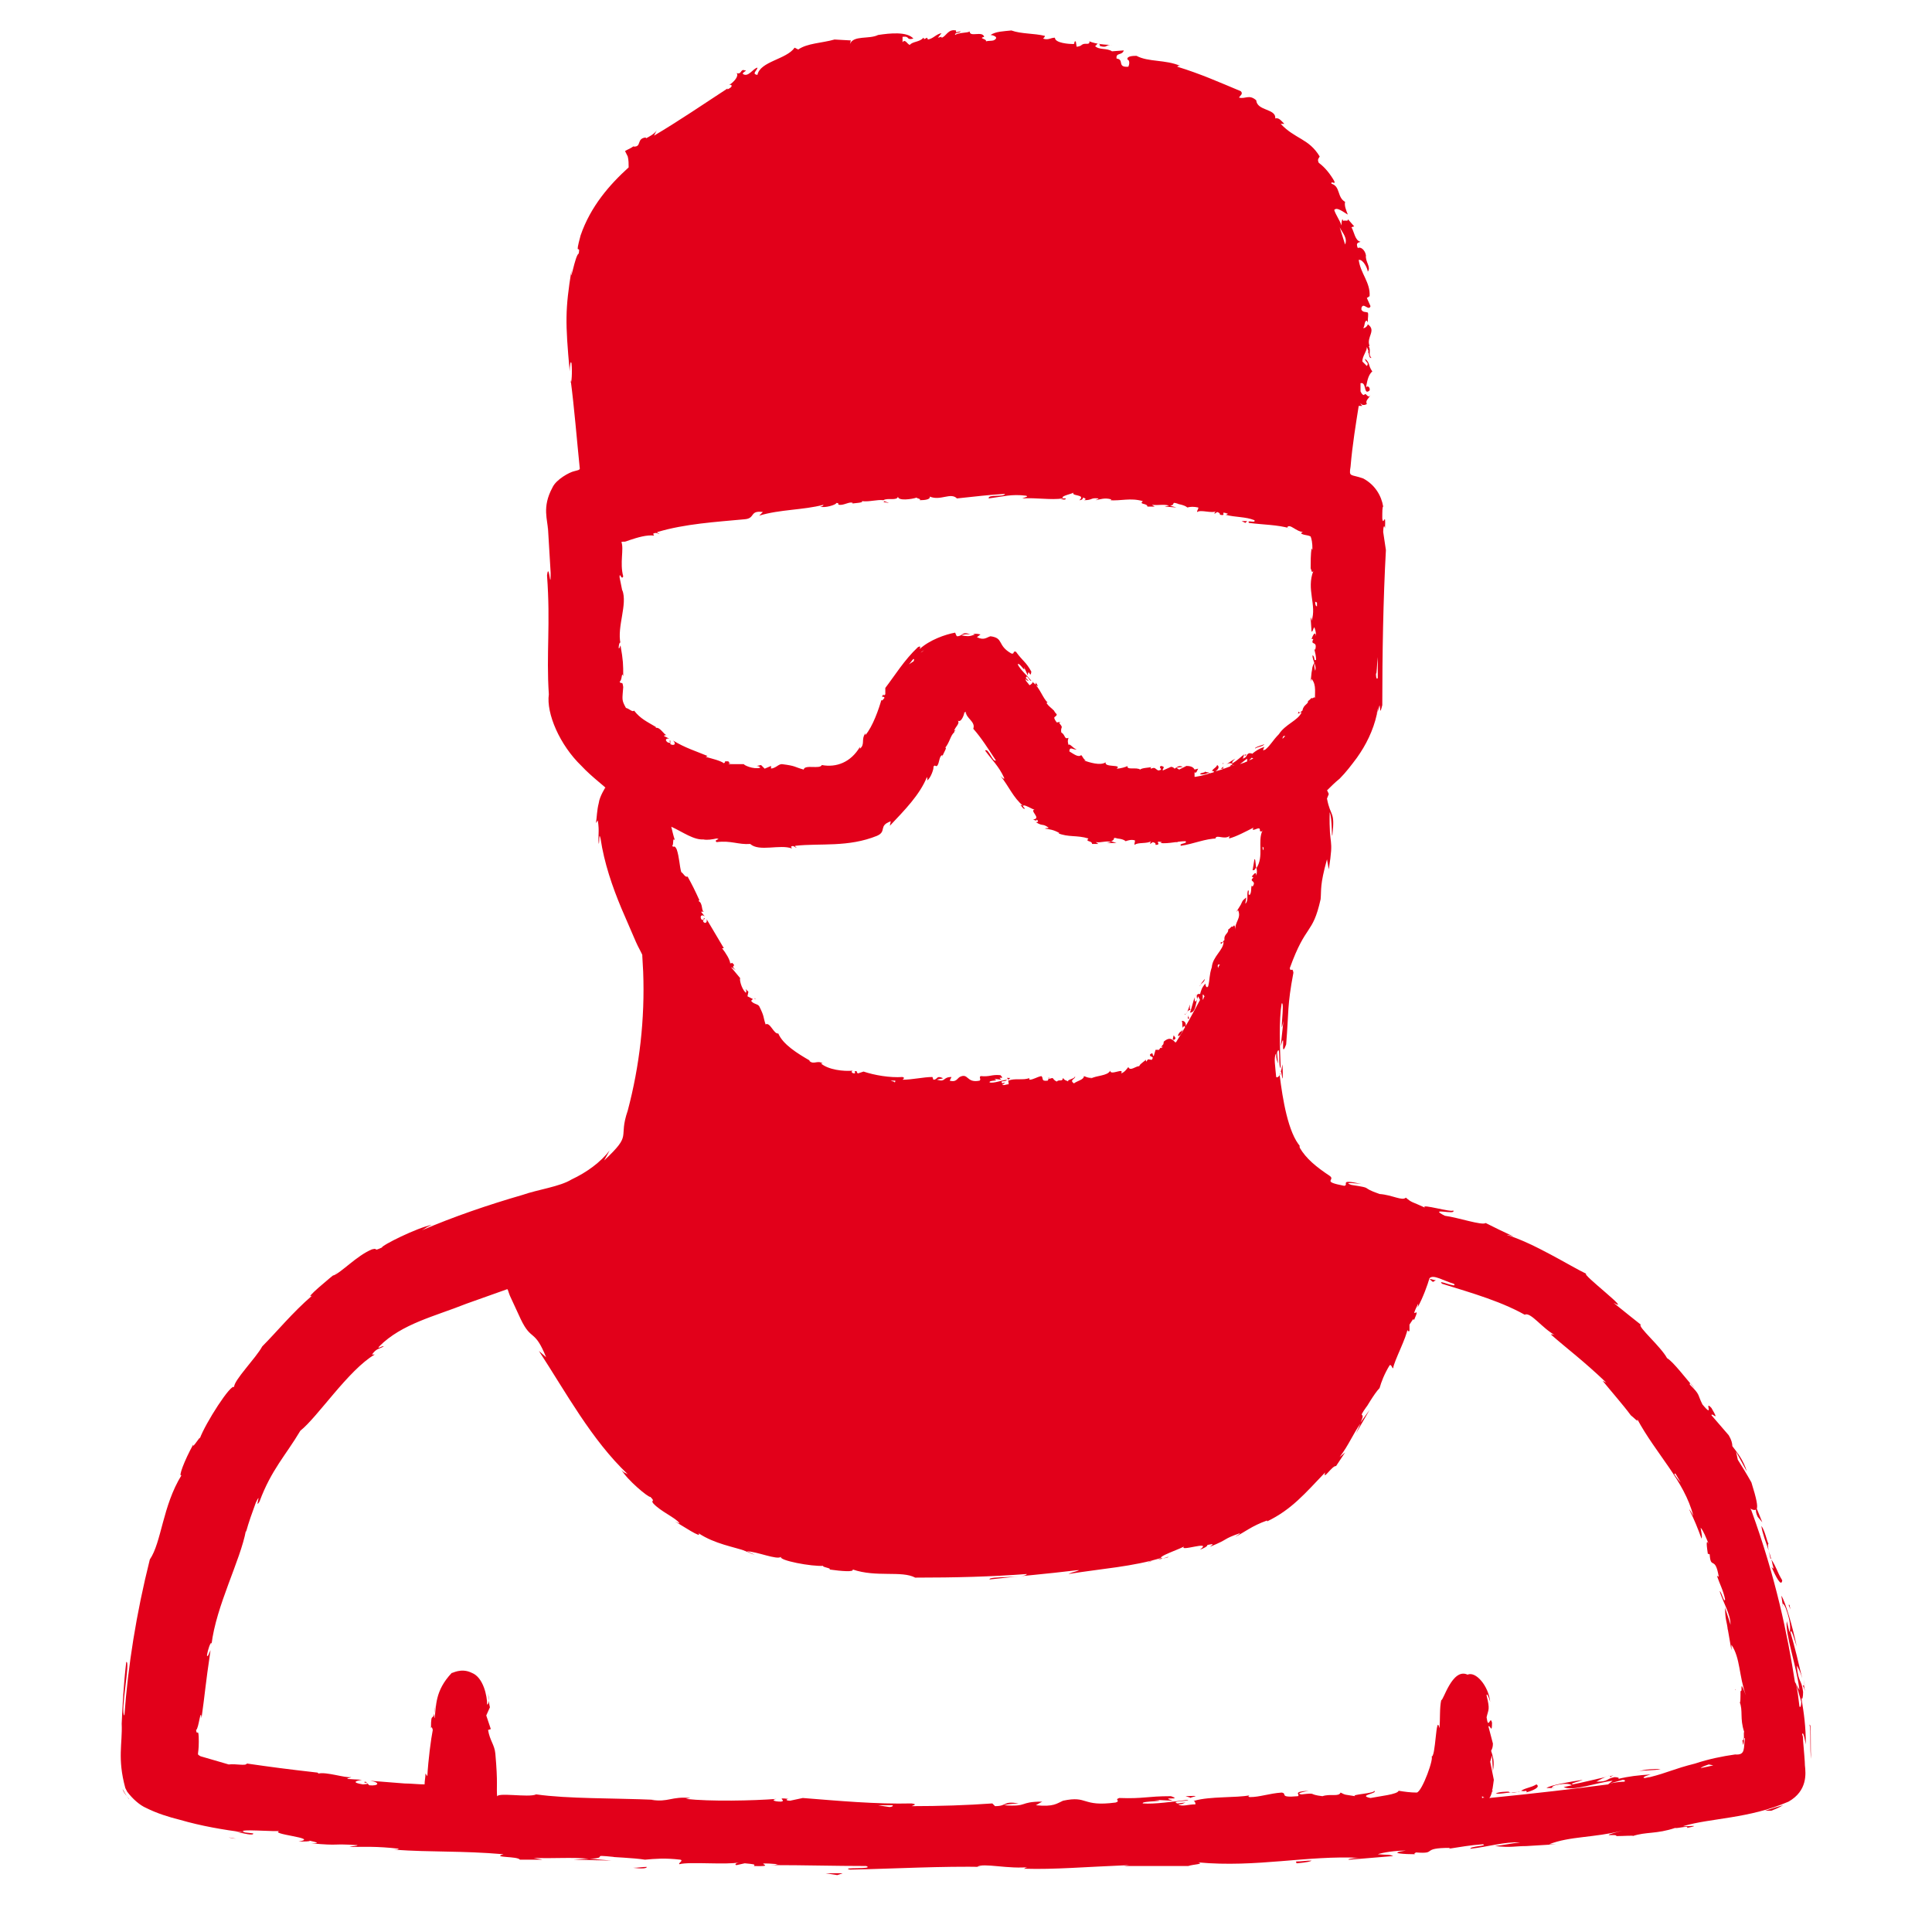 <svg width="64" height="64" viewBox="0 0 64 64" fill="none" xmlns="http://www.w3.org/2000/svg">
<path d="M50.537 59.321C50.627 59.351 50.537 59.381 50.537 59.381C50.777 59.321 51.047 59.201 50.897 59.11C50.687 59.231 50.597 59.201 50.386 59.321C50.416 59.321 50.477 59.351 50.537 59.321Z" fill="#E2001A"/>
<path d="M50.327 59.351C50.356 59.351 50.356 59.351 50.356 59.351C50.236 59.381 50.146 59.351 50.056 59.381C50.116 59.381 50.206 59.381 50.327 59.351Z" fill="#E2001A"/>
<path d="M49.545 59.411C49.696 59.441 49.876 59.381 50.056 59.381C49.996 59.381 49.966 59.351 49.996 59.351C49.906 59.351 49.666 59.351 49.545 59.411Z" fill="#E2001A"/>
<path d="M53.331 58.81C53.27 58.84 53.211 58.84 53.15 58.87L53.331 58.81Z" fill="#E2001A"/>
<path d="M39.271 59.501C39.361 59.531 39.391 59.531 39.451 59.561C39.391 59.531 39.932 59.471 39.271 59.501Z" fill="#E2001A"/>
<path d="M53.451 58.81L53.331 58.84C53.331 58.84 53.331 58.87 53.361 58.87C53.361 58.84 53.391 58.84 53.451 58.81Z" fill="#E2001A"/>
<path d="M25.001 51.51C24.911 51.45 24.791 51.419 24.7 51.359C24.67 51.359 24.64 51.359 24.64 51.359L25.001 51.51Z" fill="#E2001A"/>
<path d="M57.477 55.956C57.477 55.986 57.507 55.986 57.507 55.986L57.477 55.956Z" fill="#E2001A"/>
<path d="M38.189 51.69L38.099 51.72C37.949 51.78 38.069 51.75 38.189 51.69Z" fill="#E2001A"/>
<path d="M54.232 58.69C54.352 58.63 54.833 58.66 55.013 58.6C54.803 58.6 54.502 58.6 54.232 58.69Z" fill="#E2001A"/>
<path d="M47.472 42.467C47.502 42.437 47.532 42.437 47.562 42.407C47.472 42.407 47.382 42.347 47.352 42.377C47.352 42.347 47.412 42.437 47.472 42.467Z" fill="#E2001A"/>
<path d="M40.082 25.613C40.082 25.613 40.052 25.583 40.022 25.613C40.052 25.613 40.052 25.613 40.082 25.613Z" fill="#E2001A"/>
<path d="M39.752 25.643C39.842 25.673 39.962 25.643 40.052 25.583C39.992 25.583 39.932 25.583 39.932 25.553C39.902 25.613 39.782 25.583 39.752 25.643Z" fill="#E2001A"/>
<path d="M41.254 25.012C41.224 25.043 41.224 25.043 41.194 25.073L41.254 25.012Z" fill="#E2001A"/>
<path d="M34.314 22.609C34.314 22.669 34.284 22.699 34.284 22.729C34.314 22.639 34.464 22.849 34.314 22.609Z" fill="#E2001A"/>
<path d="M41.284 24.983L41.224 25.012L41.254 25.043C41.254 25.013 41.284 25.012 41.284 24.983Z" fill="#E2001A"/>
<path d="M29.447 16.661C29.387 16.631 29.357 16.631 29.297 16.601L29.267 16.631L29.447 16.661Z" fill="#E2001A"/>
<path d="M40.563 25.463C40.503 25.493 40.503 25.403 40.563 25.373C40.533 25.403 40.473 25.433 40.443 25.463H40.563Z" fill="#E2001A"/>
<path d="M25.541 25.463V25.493L25.572 25.463H25.541Z" fill="#E2001A"/>
<path d="M35.155 16.601H35.125C35.065 16.601 35.095 16.601 35.155 16.601Z" fill="#E2001A"/>
<path d="M40.503 25.283V25.313L40.533 25.283H40.503Z" fill="#E2001A"/>
<path d="M41.885 24.652C41.825 24.682 41.674 24.712 41.584 24.772V24.802C41.614 24.742 41.825 24.742 41.885 24.652Z" fill="#E2001A"/>
<path d="M41.314 17.262H41.133L41.254 17.322L41.314 17.262Z" fill="#E2001A"/>
<path d="M38.85 34.416C38.85 34.446 38.91 34.476 38.941 34.386L38.88 34.295L38.85 34.416Z" fill="#E2001A"/>
<path d="M39.031 34.325C39.121 34.295 39.151 34.205 39.181 34.115C39.151 34.145 39.091 34.205 39.091 34.175C39.091 34.205 39.001 34.266 39.031 34.325Z" fill="#E2001A"/>
<path d="M39.151 33.815C39.181 33.935 39.151 33.935 39.181 34.055C39.181 34.025 39.211 34.025 39.211 33.995C39.241 33.965 39.241 34.025 39.271 34.025C39.301 33.935 39.271 33.815 39.151 33.815Z" fill="#E2001A"/>
<path d="M39.211 34.085C39.211 34.055 39.211 34.055 39.211 34.085C39.211 34.085 39.181 34.085 39.181 34.115C39.181 34.085 39.181 34.085 39.211 34.085Z" fill="#E2001A"/>
<path d="M39.601 32.974C39.601 33.004 39.601 33.034 39.601 33.064V32.974Z" fill="#E2001A"/>
<path d="M33.353 35.707C33.383 35.737 33.413 35.767 33.413 35.797C33.383 35.707 33.593 35.707 33.353 35.707Z" fill="#E2001A"/>
<path d="M39.632 32.944C39.632 32.944 39.632 32.974 39.601 32.974L39.632 32.974C39.632 33.004 39.632 32.974 39.632 32.944Z" fill="#E2001A"/>
<path d="M31.67 24.171C31.64 24.201 31.58 24.201 31.58 24.231V24.261L31.67 24.171Z" fill="#E2001A"/>
<path d="M39.421 33.695C39.391 33.755 39.361 33.695 39.361 33.635C39.361 33.665 39.331 33.725 39.361 33.755L39.421 33.695Z" fill="#E2001A"/>
<path d="M38.46 34.716C38.49 34.656 38.49 34.596 38.58 34.596L38.46 34.716Z" fill="#E2001A"/>
<path d="M25.001 33.064V33.094H25.031L25.001 33.064Z" fill="#E2001A"/>
<path d="M39.271 33.575L39.241 33.605H39.271V33.575Z" fill="#E2001A"/>
<path d="M39.752 32.673C39.722 32.613 39.932 32.523 39.902 32.433C39.872 32.493 39.782 32.553 39.752 32.673Z" fill="#E2001A"/>
<path d="M38.88 27.866L39.001 27.896L39.031 27.806L38.88 27.866Z" fill="#E2001A"/>
<path d="M58.348 50.548C58.378 50.789 58.498 51.089 58.588 51.36C58.558 51.209 58.558 51.119 58.588 51.149C58.528 51.059 58.468 50.699 58.348 50.548Z" fill="#E2001A"/>
<path d="M58.678 51.66C58.648 51.54 58.618 51.45 58.588 51.36C58.618 51.45 58.618 51.51 58.648 51.63C58.678 51.63 58.678 51.66 58.678 51.66Z" fill="#E2001A"/>
<path d="M58.678 51.9C58.828 52.231 59.009 52.591 59.039 52.351C58.858 52.051 58.858 51.93 58.678 51.66C58.708 51.75 58.708 51.81 58.738 51.9C58.768 52.021 58.708 51.93 58.678 51.9Z" fill="#E2001A"/>
<path d="M59.79 55.836C59.76 55.746 59.76 55.686 59.73 55.566L59.79 55.836Z" fill="#E2001A"/>
<path d="M42.485 35.257C42.455 35.377 42.455 35.437 42.425 35.497C42.455 35.437 42.515 36.188 42.485 35.257Z" fill="#E2001A"/>
<path d="M59.79 56.016L59.76 55.836C59.76 55.806 59.73 55.806 59.73 55.866C59.76 55.896 59.76 55.926 59.79 56.016Z" fill="#E2001A"/>
<path d="M8.388 45.141C8.508 45.05 8.628 44.93 8.748 44.81C8.748 44.78 8.778 44.75 8.808 44.72L8.388 45.141Z" fill="#E2001A"/>
<path d="M45.52 23.781C45.52 23.75 45.55 23.69 45.55 23.66C45.55 23.69 45.55 23.75 45.52 23.781Z" fill="#E2001A"/>
<path d="M4.272 59.591C4.182 59.471 4.091 59.381 4.061 59.261C4.152 59.441 4.302 59.651 4.272 59.591Z" fill="#E2001A"/>
<path d="M59.609 56.527C59.58 56.286 59.549 56.016 59.489 55.746L59.67 56.377C59.67 56.497 59.639 56.587 59.609 56.527ZM58.678 59.982H58.468C58.738 59.891 58.949 59.831 59.069 59.801C59.009 59.831 58.919 59.891 58.678 59.982ZM57.477 58.119C57.056 58.179 56.605 58.269 56.155 58.419C55.434 58.6 55.253 58.72 54.653 58.87C54.592 58.87 54.532 58.9 54.472 58.9C54.352 58.87 54.683 58.78 54.683 58.78C54.262 58.81 53.962 58.84 53.601 58.93C53.661 58.9 53.601 58.87 53.481 58.87C53.18 58.93 53.301 59.02 52.88 59.02C52.94 58.99 53.03 58.93 53.181 58.87C52.88 58.93 52.429 59.05 52.099 59.11C51.979 59.08 52.309 59.02 52.429 58.96C52.009 59.02 51.348 59.14 51.228 59.23H51.498C51.348 59.261 51.408 59.17 51.528 59.14C51.889 59.05 52.039 59.11 52.069 59.14L51.798 59.2C52.099 59.351 52.88 59.05 53.421 58.99L53.271 59.11C52.129 59.261 50.837 59.411 49.335 59.561C49.365 59.531 49.395 59.471 49.425 59.351L49.455 59.321H49.425C49.455 59.231 49.455 59.14 49.485 58.96L49.365 58.359L49.425 58.149L49.455 58.66C49.515 58.359 49.455 58.179 49.395 57.999C49.425 57.939 49.455 57.879 49.455 57.758L49.305 57.188C49.365 57.128 49.425 57.458 49.425 57.068C49.365 56.797 49.305 57.338 49.245 56.887C49.305 56.617 49.365 56.647 49.245 56.166C49.245 56.076 49.305 56.166 49.365 56.377C49.305 55.836 48.884 55.355 48.614 55.475C48.103 55.235 47.803 56.377 47.743 56.316C47.683 56.587 47.713 56.947 47.683 57.248C47.563 56.707 47.563 58.299 47.412 58.179C47.532 58.179 47.112 59.351 46.932 59.381C46.721 59.381 46.511 59.351 46.331 59.321C46.301 59.441 45.7 59.501 45.4 59.561C44.949 59.471 45.67 59.411 45.52 59.321C45.55 59.411 44.739 59.441 44.889 59.501C44.528 59.441 44.588 59.471 44.408 59.381C44.348 59.531 44.078 59.411 43.807 59.501C43.297 59.441 43.657 59.381 43.116 59.441C42.846 59.411 43.357 59.321 43.357 59.321C42.786 59.351 43.086 59.441 42.996 59.501C42.335 59.561 42.666 59.411 42.455 59.381C42.035 59.411 41.734 59.531 41.404 59.531C41.374 59.531 41.314 59.501 41.404 59.471C40.953 59.561 40.082 59.501 39.571 59.651C39.541 59.651 39.511 59.621 39.511 59.621C39.601 59.681 39.601 59.741 39.601 59.771C39.361 59.771 39.151 59.861 39.031 59.771C39.181 59.771 39.181 59.741 39.271 59.711L39.001 59.741C38.76 59.651 39.361 59.681 39.361 59.621C38.85 59.681 38.249 59.771 37.859 59.741C37.769 59.651 38.79 59.681 38.249 59.621L38.85 59.651C38.37 59.501 39.211 59.651 38.79 59.501C37.979 59.501 37.889 59.591 37.078 59.561C36.898 59.621 37.138 59.651 36.958 59.711C35.816 59.861 36.056 59.471 35.215 59.651C35.005 59.741 34.915 59.861 34.314 59.801L34.524 59.681C33.743 59.681 34.074 59.861 33.262 59.801C33.413 59.741 33.863 59.741 33.743 59.741C33.202 59.651 33.383 59.831 32.962 59.831L32.872 59.741C32.031 59.801 31.129 59.831 30.198 59.831C30.258 59.801 30.408 59.771 30.198 59.741C29.026 59.771 27.735 59.651 26.593 59.561L26.172 59.651C26.082 59.651 25.992 59.621 26.112 59.591C25.662 59.531 26.082 59.651 25.872 59.681C25.632 59.681 25.542 59.621 25.722 59.591C24.941 59.651 23.529 59.681 22.718 59.591L22.868 59.561C22.237 59.501 22.147 59.711 21.576 59.621H21.696C20.314 59.561 18.812 59.591 17.761 59.441C17.52 59.561 16.409 59.351 16.469 59.531C16.439 59.17 16.499 59.11 16.409 58.089C16.379 57.788 16.229 57.668 16.168 57.308L16.259 57.278L16.108 56.827L16.229 56.557C16.198 56.437 16.198 56.346 16.168 56.106C16.229 56.377 16.168 56.467 16.138 56.467C16.138 56.196 16.018 55.565 15.628 55.415C15.267 55.235 14.967 55.445 14.967 55.415C14.396 56.016 14.456 56.527 14.396 56.917C14.366 56.887 14.396 56.647 14.426 56.467C14.366 57.188 14.276 56.587 14.276 57.248C14.306 57.158 14.336 57.308 14.336 57.308C14.276 57.608 14.186 58.299 14.156 58.84L14.095 58.75C14.095 58.87 14.065 58.99 14.065 59.11C13.855 59.11 13.615 59.08 13.405 59.08L12.263 58.99C12.623 59.05 12.533 59.17 12.233 59.14L12.113 59.02C11.902 59.05 12.443 59.08 12.023 59.11C11.632 59.05 11.782 58.99 11.992 58.96L11.512 58.93C11.482 58.9 11.602 58.9 11.632 58.87C11.422 58.9 10.821 58.69 10.55 58.75L10.52 58.72C9.469 58.6 9.018 58.54 8.177 58.419C8.147 58.51 7.817 58.419 7.576 58.45C7.276 58.359 6.945 58.269 6.645 58.179C6.495 58.089 6.585 58.179 6.585 57.698C6.585 57.158 6.525 57.548 6.495 57.308C6.585 57.278 6.645 56.527 6.675 56.917C6.795 56.076 6.795 55.866 6.975 54.664C6.915 54.784 6.885 54.904 6.855 54.844C6.885 54.634 6.975 54.394 7.005 54.424V54.484C7.156 53.192 7.967 51.69 8.147 50.699V50.759C8.237 50.428 8.357 50.098 8.478 49.767C8.688 49.347 8.417 50.038 8.598 49.737C8.988 48.686 9.469 48.205 9.95 47.394C10.521 46.943 11.542 45.381 12.413 44.87H12.323C12.473 44.66 12.563 44.69 12.713 44.6C12.653 44.57 12.473 44.72 12.563 44.6C13.314 43.849 14.396 43.608 15.447 43.188L16.799 42.707C16.829 42.707 16.829 42.767 16.889 42.918L17.25 43.699C17.61 44.45 17.701 43.999 18.091 44.96L17.851 44.75C18.752 46.132 19.593 47.694 20.795 48.836C20.705 48.776 20.675 48.806 20.585 48.686C20.765 49.016 21.486 49.617 21.546 49.587C21.726 49.767 21.546 49.677 21.636 49.797C21.876 50.068 22.387 50.278 22.507 50.458C22.537 50.488 22.417 50.428 22.357 50.398C22.567 50.518 23.288 50.999 23.138 50.789C23.679 51.149 24.31 51.239 24.73 51.389C25.061 51.389 25.752 51.69 25.872 51.57C25.782 51.69 26.893 51.9 27.284 51.87C27.164 51.9 27.614 51.96 27.464 51.99C27.885 52.05 28.305 52.081 28.245 51.99C29.026 52.261 29.868 52.02 30.318 52.261C31.64 52.261 32.842 52.231 34.014 52.141C33.983 52.291 32.722 52.201 32.782 52.321C33.863 52.201 34.644 52.141 35.636 52.02C35.936 51.99 35.486 52.081 35.395 52.141C36.507 51.96 37.529 51.9 38.49 51.6C38.49 51.6 38.4 51.66 38.279 51.69C38.46 51.63 38.73 51.6 38.7 51.57L38.52 51.63C38.189 51.6 39.241 51.269 39.241 51.209C38.971 51.45 40.202 50.999 39.752 51.33C39.872 51.299 40.022 51.209 39.992 51.179C40.172 51.149 40.232 51.119 40.082 51.239C40.743 50.969 40.473 50.999 41.073 50.789C41.073 50.819 40.953 50.879 40.923 50.909C41.224 50.759 41.464 50.548 41.975 50.368V50.398C42.786 50.008 43.236 49.467 43.897 48.776C43.807 49.076 44.138 48.535 44.258 48.566L44.558 48.115L44.378 48.265C44.678 47.874 44.829 47.484 45.069 47.154L44.919 47.484L45.37 46.703L45.069 47.123C45.279 46.673 44.919 47.093 45.279 46.583C45.219 46.703 45.52 46.162 45.7 45.982C45.76 45.772 45.85 45.531 46.03 45.231C46.09 45.171 46.12 45.351 46.151 45.321C46.181 45.081 46.601 44.3 46.631 43.999C46.601 44.089 46.661 44.119 46.691 44.089V43.879C46.812 43.699 46.812 43.669 46.842 43.729C47.112 43.128 46.631 43.879 46.992 43.158C46.962 43.218 46.992 43.188 46.962 43.308C47.142 42.978 47.292 42.557 47.352 42.347C47.472 42.197 47.833 42.437 48.163 42.527C48.314 42.707 47.563 42.347 47.773 42.527C48.734 42.827 49.816 43.128 50.657 43.639L50.507 43.548C50.717 43.458 51.078 43.999 51.528 44.239C51.438 44.179 51.348 44.209 51.378 44.209C51.889 44.66 52.459 45.081 53.211 45.802L53.09 45.742C53.331 46.042 53.781 46.553 54.022 46.883C54.142 46.973 54.292 47.154 54.232 47.003C54.863 48.175 55.794 49.046 56.095 50.218C56.035 50.098 55.914 49.917 55.974 50.038C56.125 50.338 56.245 50.638 56.365 50.969C56.395 50.879 56.365 50.819 56.335 50.608C56.425 50.699 56.515 50.939 56.605 51.149C56.605 51.179 56.605 51.179 56.635 51.209C56.485 50.879 56.545 51.269 56.575 51.48C56.575 51.45 56.635 51.51 56.635 51.48C56.665 52.02 56.816 51.51 56.936 52.231L56.876 52.201C56.966 52.471 57.086 52.681 57.146 52.982C57.116 53.132 57.026 52.711 56.966 52.711C57.086 53.102 57.326 53.462 57.326 53.823C57.266 53.613 57.206 53.462 57.146 53.252C57.146 53.673 57.206 53.703 57.236 54.003V53.973L57.356 54.664V54.484C57.657 54.934 57.597 55.505 57.837 56.166C57.597 55.535 57.747 56.076 57.657 56.016C57.657 56.196 57.657 56.467 57.627 56.377C57.747 56.677 57.627 56.917 57.777 57.368C57.747 57.398 57.807 57.698 57.717 57.638C57.777 58.059 57.747 57.518 57.807 57.578C57.747 57.909 57.837 58.149 57.477 58.119ZM56.335 58.57C56.365 58.54 56.425 58.51 56.605 58.45L56.755 58.479C56.635 58.51 56.485 58.54 56.335 58.57ZM53.331 59.08L53.751 58.96C53.841 58.96 53.841 58.99 53.811 59.02C53.661 59.02 53.481 59.05 53.331 59.08ZM49.095 59.561V59.501C49.125 59.531 49.155 59.531 49.185 59.561C49.155 59.531 49.125 59.561 49.095 59.561ZM42.966 61.724C42.936 61.724 42.936 61.694 42.936 61.664C43.116 61.664 43.267 61.634 43.447 61.634C43.417 61.664 43.297 61.694 42.966 61.724ZM30.168 59.801C30.288 59.801 30.378 59.801 30.439 59.801C30.378 59.801 30.318 59.801 30.168 59.801ZM29.447 59.861C29.507 59.861 29.237 59.831 29.087 59.801C29.237 59.801 29.387 59.801 29.567 59.801C29.597 59.831 29.537 59.861 29.447 59.861ZM22.027 27.206C21.997 27.206 21.997 27.206 22.027 27.206V27.206ZM22.027 27.115C22.057 27.085 22.057 27.085 22.027 27.115V27.115ZM22.057 27.175C22.027 27.206 22.027 27.206 22.057 27.175V27.175ZM22.117 27.025C22.087 27.025 22.087 27.025 22.117 27.025C22.087 27.055 22.087 27.055 22.117 27.025ZM22.207 27.085C22.237 27.055 22.237 27.055 22.207 27.085V27.085ZM22.237 27.206C22.207 27.206 22.207 27.206 22.237 27.206C22.207 27.175 22.207 27.175 22.237 27.206ZM41.374 25.193L41.464 25.102C41.494 25.102 41.494 25.133 41.524 25.133C41.494 25.133 41.434 25.163 41.374 25.193ZM41.314 25.223C41.254 25.253 41.164 25.283 41.073 25.313C41.164 25.253 41.254 25.163 41.314 25.133V25.223ZM30.499 21.618C30.529 21.588 30.589 21.558 30.619 21.527C30.589 21.558 30.559 21.588 30.499 21.618ZM30.108 22.008C30.168 21.948 30.198 21.888 30.258 21.828C30.288 21.828 30.288 21.858 30.258 21.918C30.288 21.888 30.198 21.948 30.108 22.008ZM29.657 35.798C29.657 35.828 29.657 35.858 29.627 35.858C29.657 35.828 29.567 35.828 29.507 35.798C29.537 35.798 29.597 35.798 29.657 35.798ZM39.902 33.004C39.872 33.034 39.872 33.094 39.842 33.124V32.944C39.872 32.944 39.872 32.974 39.902 33.004ZM40.413 31.952C40.383 31.982 40.352 32.042 40.352 32.072C40.352 32.042 40.322 32.012 40.352 31.952H40.413ZM41.554 28.467L41.494 28.828C41.584 28.828 41.554 28.798 41.614 28.738C41.644 28.798 41.644 28.918 41.614 29.008C41.614 28.828 41.524 28.978 41.464 29.038C41.494 29.038 41.494 29.068 41.524 29.068C41.344 29.218 41.644 29.158 41.494 29.369L41.464 29.338C41.434 29.429 41.464 29.549 41.404 29.639C41.314 29.669 41.404 29.519 41.344 29.489C41.284 29.639 41.374 29.819 41.254 29.939C41.254 29.879 41.284 29.789 41.284 29.729C41.133 29.849 41.164 29.849 41.103 29.969L40.953 30.21L41.013 30.15C41.133 30.42 40.893 30.54 40.923 30.811C40.893 30.51 40.863 30.75 40.803 30.69C40.743 30.75 40.683 30.811 40.683 30.781C40.713 30.931 40.533 30.931 40.563 31.141C40.533 31.141 40.503 31.261 40.443 31.201C40.413 31.351 40.503 31.201 40.533 31.201C40.533 31.471 40.172 31.682 40.142 32.042C40.052 32.313 40.082 32.433 40.022 32.673L39.992 32.703C39.932 32.703 39.932 32.583 39.932 32.583C39.812 32.703 39.782 32.823 39.752 32.944C39.752 32.913 39.721 32.913 39.661 32.944C39.601 33.064 39.721 33.064 39.601 33.184C39.571 33.154 39.571 33.094 39.571 33.034C39.541 33.154 39.481 33.334 39.451 33.454C39.391 33.454 39.421 33.334 39.421 33.274C39.391 33.364 39.331 33.514 39.301 33.605C39.331 33.454 39.421 33.454 39.451 33.454L39.421 33.544C39.631 33.544 39.601 33.184 39.691 33.004L39.752 33.124C39.511 33.575 39.271 34.025 38.97 34.506C38.97 34.506 38.971 34.506 38.94 34.536C38.85 34.446 38.76 34.325 38.55 34.506C38.55 34.566 38.52 34.656 38.49 34.716H38.43C38.43 34.746 38.4 34.746 38.4 34.776C38.37 34.776 38.34 34.776 38.279 34.776L38.219 34.986C38.159 34.956 38.219 34.836 38.099 34.926C38.069 35.047 38.249 34.956 38.159 35.107C38.039 35.107 38.039 35.047 37.979 35.167C37.949 35.137 37.949 35.107 37.979 35.077C37.919 35.167 37.769 35.227 37.739 35.317C37.619 35.317 37.438 35.497 37.378 35.347C37.348 35.377 37.258 35.527 37.138 35.557C37.258 35.347 36.777 35.647 36.777 35.467C36.687 35.647 36.327 35.617 36.116 35.737C36.116 35.737 36.147 35.708 36.176 35.708C36.026 35.708 35.996 35.677 35.906 35.647C35.906 35.768 35.696 35.798 35.576 35.888C35.395 35.767 35.666 35.737 35.606 35.647C35.636 35.737 35.305 35.768 35.395 35.828C35.275 35.768 35.275 35.798 35.215 35.708C35.185 35.858 35.095 35.737 35.005 35.828C34.825 35.737 34.945 35.677 34.764 35.737C34.705 35.708 34.734 35.707 34.764 35.677C34.734 35.707 34.734 35.767 34.705 35.798C34.464 35.828 34.584 35.708 34.494 35.647C34.344 35.677 34.224 35.767 34.104 35.767C34.104 35.737 34.074 35.737 34.104 35.708C33.923 35.798 33.593 35.707 33.413 35.797C33.383 35.797 33.383 35.767 33.383 35.767C33.413 35.828 33.413 35.888 33.413 35.918C33.322 35.918 33.232 35.978 33.202 35.918C33.262 35.918 33.262 35.888 33.292 35.858L33.202 35.888C33.112 35.767 33.322 35.858 33.353 35.767C33.142 35.797 32.932 35.888 32.782 35.858C32.752 35.767 33.142 35.828 32.932 35.737L33.172 35.767C32.992 35.617 33.322 35.798 33.142 35.617C32.842 35.587 32.812 35.677 32.481 35.647C32.421 35.708 32.511 35.737 32.451 35.798C32.001 35.888 32.091 35.527 31.79 35.677C31.7 35.737 31.67 35.858 31.46 35.798L31.52 35.677C31.22 35.677 31.34 35.858 31.039 35.767C31.099 35.737 31.28 35.737 31.22 35.708C31.009 35.617 31.069 35.767 30.919 35.767L30.889 35.677C30.589 35.677 30.228 35.767 29.898 35.767C29.928 35.737 29.988 35.707 29.898 35.677C29.477 35.707 28.966 35.617 28.606 35.497L28.426 35.557C28.396 35.557 28.366 35.497 28.396 35.497C28.245 35.437 28.366 35.557 28.305 35.557C28.215 35.557 28.185 35.497 28.245 35.467C27.945 35.497 27.434 35.437 27.194 35.227H27.254C27.074 35.107 26.954 35.287 26.803 35.137H26.833C26.413 34.896 25.932 34.596 25.782 34.235C25.632 34.266 25.512 33.845 25.361 33.935C25.271 33.665 25.331 33.695 25.151 33.334C25.091 33.244 24.971 33.274 24.881 33.154L24.941 33.094L24.761 33.004L24.791 32.853L24.7 32.763C24.73 32.823 24.73 32.883 24.7 32.883C24.55 32.733 24.49 32.433 24.52 32.403L24.22 32.042C24.25 32.042 24.31 32.102 24.37 32.132C24.16 31.952 24.43 32.042 24.25 31.892C24.25 31.922 24.19 31.892 24.19 31.922C24.19 31.802 24.04 31.562 23.919 31.411H23.979L23.409 30.45C23.439 30.6 23.318 30.6 23.288 30.51L23.349 30.42C23.258 30.39 23.378 30.54 23.228 30.45C23.168 30.3 23.288 30.3 23.349 30.36L23.228 30.21C23.258 30.18 23.288 30.21 23.319 30.21C23.228 30.18 23.288 29.909 23.138 29.849L23.168 29.819C23.018 29.489 22.928 29.308 22.778 29.038C22.688 29.068 22.657 28.948 22.567 28.888C22.507 28.678 22.507 28.407 22.417 28.137C22.327 27.957 22.327 28.107 22.267 28.017C22.327 27.987 22.267 27.716 22.357 27.836C22.297 27.656 22.267 27.506 22.237 27.386C22.628 27.566 22.988 27.836 23.319 27.806H23.288C23.439 27.836 23.589 27.806 23.739 27.776C23.919 27.806 23.619 27.806 23.739 27.896C24.22 27.836 24.46 27.987 24.851 27.957C25.151 28.227 25.842 27.957 26.233 28.107L26.203 28.047C26.293 27.987 26.323 28.077 26.383 28.077C26.383 28.047 26.293 28.047 26.353 28.017C27.164 27.927 28.095 28.077 29.056 27.686C29.387 27.536 29.087 27.356 29.507 27.206L29.477 27.356C29.958 26.845 30.468 26.334 30.709 25.733C30.709 25.794 30.739 25.794 30.709 25.854C30.829 25.794 30.949 25.433 30.919 25.403C30.979 25.313 30.979 25.403 31.039 25.373C31.129 25.283 31.099 25.043 31.22 25.012C31.22 25.012 31.22 25.042 31.22 25.073C31.22 24.982 31.4 24.742 31.31 24.772C31.46 24.592 31.49 24.352 31.61 24.261C31.58 24.111 31.82 23.991 31.73 23.871C31.851 23.961 31.971 23.6 31.941 23.57C31.941 23.6 32.001 23.6 32.001 23.66C32.031 23.66 31.941 23.63 32.001 23.57C31.971 23.781 32.331 23.901 32.241 24.141C32.511 24.442 32.752 24.832 32.992 25.193C32.872 25.253 32.752 24.772 32.632 24.862C32.872 25.193 33.082 25.373 33.262 25.764C33.292 25.854 33.172 25.733 33.142 25.703C33.413 26.034 33.563 26.424 33.893 26.695C33.893 26.695 33.833 26.665 33.803 26.665C33.863 26.725 33.893 26.815 33.953 26.785L33.893 26.725C33.863 26.575 34.224 26.845 34.284 26.815C34.074 26.845 34.524 27.115 34.224 27.145C34.284 27.175 34.344 27.206 34.344 27.145C34.404 27.206 34.404 27.235 34.314 27.235C34.554 27.386 34.524 27.265 34.734 27.416C34.734 27.446 34.674 27.416 34.614 27.446C34.764 27.476 34.885 27.476 35.095 27.596C35.065 27.596 35.095 27.626 35.035 27.596C35.395 27.746 35.666 27.656 36.056 27.776C35.936 27.896 36.176 27.836 36.176 27.957H36.387L36.297 27.896C36.477 27.927 36.657 27.836 36.807 27.896L36.657 27.927H36.988L36.807 27.866C36.988 27.806 36.807 27.716 37.018 27.776C36.958 27.776 37.198 27.776 37.288 27.866C37.378 27.836 37.468 27.806 37.589 27.836C37.619 27.866 37.559 27.956 37.589 27.987C37.679 27.896 38.009 27.957 38.129 27.866C38.099 27.896 38.099 27.957 38.099 27.957L38.189 27.896C38.279 27.927 38.279 27.927 38.279 27.987C38.52 27.987 38.189 27.836 38.49 27.896C38.46 27.896 38.49 27.927 38.43 27.927C38.73 27.957 39.001 27.866 39.271 27.866C39.361 27.957 39.031 27.927 39.121 28.017C39.541 27.957 39.932 27.776 40.322 27.776H40.262C40.292 27.626 40.563 27.836 40.743 27.686C40.713 27.716 40.713 27.776 40.713 27.776C40.953 27.716 41.284 27.536 41.524 27.416L41.494 27.476C41.554 27.536 41.764 27.326 41.734 27.536C41.764 27.506 41.764 27.596 41.825 27.506C41.644 27.866 41.885 28.377 41.614 28.768C41.584 28.527 41.584 28.437 41.554 28.467ZM41.855 28.077C41.855 28.107 41.855 28.137 41.855 28.167C41.825 28.137 41.825 28.107 41.825 28.047L41.855 28.077ZM21.005 23.54C20.945 23.601 20.855 23.48 20.735 23.45C20.585 23.18 20.615 23.18 20.645 22.759C20.615 22.519 20.585 22.699 20.524 22.579C20.615 22.549 20.585 22.218 20.645 22.399C20.645 22.008 20.645 21.888 20.555 21.377C20.524 21.437 20.524 21.497 20.494 21.468C20.494 21.377 20.524 21.257 20.555 21.287V21.317C20.434 20.746 20.795 20.025 20.615 19.545V19.575L20.524 19.124C20.524 18.914 20.585 19.244 20.645 19.094C20.524 18.643 20.675 18.193 20.585 17.953C20.735 17.922 20.615 17.983 20.855 17.892C21.125 17.802 21.426 17.712 21.666 17.742L21.636 17.682C21.726 17.622 21.786 17.682 21.846 17.682C21.816 17.652 21.726 17.652 21.786 17.622C22.688 17.352 23.709 17.291 24.67 17.201C25.031 17.171 24.821 16.901 25.271 16.961L25.151 17.081C25.842 16.871 26.593 16.901 27.284 16.721C27.254 16.751 27.254 16.781 27.164 16.781C27.314 16.841 27.705 16.721 27.705 16.661C27.825 16.661 27.735 16.721 27.795 16.721C27.945 16.751 28.155 16.601 28.245 16.661C28.275 16.661 28.215 16.691 28.185 16.691C28.275 16.661 28.636 16.661 28.546 16.601C28.816 16.631 29.056 16.541 29.267 16.57C29.387 16.48 29.718 16.601 29.747 16.45C29.747 16.601 30.198 16.541 30.378 16.48C30.318 16.511 30.529 16.511 30.468 16.57C30.649 16.57 30.829 16.541 30.799 16.45C31.16 16.601 31.49 16.3 31.7 16.511C32.271 16.45 32.782 16.39 33.292 16.36C33.262 16.48 32.722 16.36 32.752 16.511C33.232 16.45 33.503 16.36 33.983 16.42C34.104 16.45 33.923 16.48 33.863 16.511C34.344 16.48 34.795 16.571 35.215 16.511C35.215 16.511 35.185 16.541 35.125 16.541C35.215 16.541 35.305 16.571 35.305 16.511H35.215C35.095 16.42 35.576 16.36 35.576 16.3C35.425 16.45 35.996 16.36 35.756 16.57C35.816 16.57 35.876 16.541 35.876 16.48C35.966 16.511 35.996 16.541 35.906 16.57C36.207 16.57 36.116 16.48 36.387 16.511C36.387 16.541 36.327 16.541 36.297 16.57C36.447 16.541 36.597 16.48 36.807 16.541C36.807 16.57 36.807 16.57 36.747 16.57C37.138 16.601 37.438 16.48 37.859 16.601C37.709 16.721 38.009 16.661 38.009 16.781H38.249L38.159 16.721C38.37 16.751 38.55 16.691 38.73 16.751L38.58 16.781L38.97 16.811L38.76 16.751C38.971 16.721 38.76 16.601 39.031 16.691C38.971 16.691 39.241 16.721 39.331 16.811C39.451 16.781 39.541 16.781 39.691 16.811C39.721 16.841 39.631 16.931 39.661 16.961C39.782 16.871 40.142 17.021 40.292 16.931C40.232 16.961 40.232 16.991 40.232 17.021L40.322 16.961C40.413 16.991 40.413 17.021 40.413 17.051C40.683 17.111 40.352 16.901 40.683 17.021C40.653 17.021 40.653 17.051 40.593 17.051C40.923 17.141 41.254 17.111 41.554 17.232C41.614 17.352 41.284 17.201 41.374 17.322C41.825 17.382 42.335 17.382 42.726 17.502L42.636 17.472C42.726 17.322 42.936 17.622 43.176 17.622C43.116 17.622 43.086 17.682 43.116 17.682C43.236 17.742 43.297 17.712 43.417 17.772C43.447 17.862 43.477 17.953 43.477 18.223L43.447 18.163C43.417 18.343 43.417 18.643 43.417 18.824C43.447 18.884 43.447 19.004 43.507 18.914C43.267 19.515 43.627 20.055 43.447 20.566C43.447 20.506 43.417 20.416 43.417 20.476L43.447 20.927C43.507 20.897 43.477 20.867 43.537 20.776C43.567 20.837 43.597 20.957 43.597 21.077C43.567 20.867 43.477 21.077 43.447 21.167C43.477 21.167 43.477 21.167 43.507 21.167C43.387 21.407 43.657 21.197 43.567 21.527L43.537 21.497C43.567 21.618 43.597 21.738 43.597 21.858C43.507 21.918 43.567 21.738 43.477 21.708C43.477 21.888 43.627 22.068 43.567 22.218C43.537 22.098 43.537 22.068 43.537 21.948C43.447 22.128 43.477 22.158 43.447 22.279L43.417 22.579L43.447 22.489C43.627 22.699 43.537 22.97 43.567 23.24C43.567 22.97 43.507 23.18 43.447 23.12C43.387 23.18 43.327 23.24 43.327 23.21C43.357 23.33 43.176 23.33 43.146 23.54C43.116 23.54 43.056 23.66 43.026 23.57C42.936 23.721 43.086 23.57 43.116 23.6C42.996 23.871 42.575 23.991 42.365 24.321C42.155 24.532 42.095 24.682 41.915 24.832C41.885 24.832 41.855 24.862 41.855 24.862C41.825 24.832 41.885 24.742 41.885 24.742C41.704 24.802 41.614 24.862 41.464 24.982C41.494 24.952 41.434 24.952 41.374 24.952C41.254 25.012 41.344 25.073 41.164 25.133C41.194 25.103 41.194 25.012 41.224 24.982C41.103 25.073 40.983 25.193 40.833 25.283C40.773 25.253 40.893 25.163 40.923 25.133C40.803 25.193 40.683 25.283 40.593 25.343C40.713 25.253 40.803 25.283 40.833 25.313L40.743 25.373C40.773 25.403 40.833 25.343 40.893 25.343C40.683 25.403 40.503 25.493 40.262 25.553C40.352 25.493 40.413 25.403 40.322 25.343C40.262 25.463 40.202 25.433 40.142 25.553C40.172 25.523 40.202 25.553 40.202 25.553C40.232 25.553 40.202 25.583 40.202 25.583C39.992 25.643 39.812 25.703 39.601 25.733H39.571V25.643C39.571 25.613 39.571 25.583 39.571 25.553C39.571 25.583 39.571 25.613 39.631 25.583L39.691 25.463L39.571 25.493C39.541 25.433 39.481 25.373 39.301 25.373L39.061 25.493L38.97 25.433L39.181 25.403C39.061 25.343 39.001 25.403 38.91 25.463C38.88 25.433 38.85 25.403 38.79 25.403L38.52 25.523C38.49 25.463 38.64 25.403 38.46 25.373C38.34 25.433 38.58 25.493 38.37 25.523C38.249 25.463 38.279 25.403 38.129 25.463C38.099 25.433 38.129 25.403 38.189 25.403C38.069 25.433 37.829 25.433 37.769 25.493C37.649 25.403 37.318 25.523 37.348 25.373C37.318 25.403 37.108 25.463 36.988 25.463C37.198 25.313 36.567 25.433 36.627 25.253C36.447 25.373 36.086 25.253 35.906 25.193C35.936 25.193 35.966 25.193 35.966 25.193C35.876 25.133 35.876 25.073 35.816 25.012C35.726 25.102 35.576 24.982 35.425 24.892C35.425 24.682 35.606 24.892 35.666 24.802C35.606 24.862 35.425 24.592 35.395 24.682C35.365 24.532 35.365 24.562 35.395 24.442C35.245 24.502 35.305 24.352 35.155 24.261C35.125 24.051 35.245 24.141 35.095 23.961C35.095 23.901 35.125 23.931 35.155 23.931C35.095 23.901 35.065 23.931 35.005 23.931C34.825 23.691 35.005 23.781 35.005 23.66C34.975 23.63 34.945 23.601 34.915 23.54C34.825 23.45 34.734 23.39 34.674 23.3C34.674 23.27 34.674 23.27 34.705 23.27C34.554 23.15 34.434 22.759 34.224 22.609C34.224 22.579 34.224 22.579 34.224 22.579C34.194 22.639 34.164 22.669 34.104 22.699C34.044 22.609 33.953 22.549 33.983 22.489C34.014 22.549 34.044 22.549 34.074 22.549L33.983 22.459C34.014 22.309 34.104 22.579 34.164 22.549C34.014 22.369 33.803 22.188 33.713 22.008C33.773 21.918 33.983 22.339 33.923 22.098L34.044 22.369C34.074 22.098 34.134 22.519 34.164 22.248C33.983 21.918 33.893 21.918 33.653 21.588C33.533 21.558 33.623 21.678 33.503 21.648C33.022 21.377 33.263 21.137 32.812 21.077C32.692 21.107 32.602 21.227 32.361 21.107L32.481 21.017C32.361 20.987 32.271 20.987 32.241 21.017H32.301C32.181 21.047 32.151 21.107 31.85 21.047C31.941 20.987 32.211 21.017 32.151 21.017C31.851 20.897 31.91 21.077 31.7 21.077C31.67 21.047 31.67 21.017 31.64 20.957C31.31 21.017 30.799 21.197 30.468 21.497C30.468 21.467 30.529 21.377 30.408 21.437C29.958 21.858 29.627 22.399 29.327 22.789V23C29.297 23.03 29.267 23.06 29.267 23C29.147 23.15 29.297 23.03 29.297 23.12C29.237 23.21 29.177 23.24 29.207 23.15C29.117 23.48 28.906 24.081 28.666 24.352V24.291C28.516 24.502 28.666 24.652 28.486 24.802V24.742C28.185 25.253 27.705 25.433 27.224 25.343C27.164 25.493 26.653 25.313 26.623 25.493C26.293 25.403 26.383 25.373 25.902 25.313C25.782 25.313 25.722 25.433 25.541 25.463L25.542 25.373L25.331 25.463L25.211 25.343L25.061 25.373C25.121 25.373 25.181 25.403 25.181 25.433C24.941 25.493 24.64 25.343 24.64 25.313C24.46 25.313 24.31 25.313 24.13 25.313C24.16 25.283 24.25 25.283 24.31 25.283C24.009 25.313 24.28 25.193 24.009 25.223C24.04 25.253 23.979 25.283 23.979 25.283C23.859 25.193 23.589 25.133 23.379 25.073L23.439 25.043C23.078 24.892 22.688 24.772 22.297 24.532C22.417 24.652 22.327 24.712 22.207 24.652V24.532C22.117 24.532 22.297 24.652 22.117 24.592C21.997 24.502 22.087 24.442 22.177 24.472L21.997 24.382C21.997 24.352 22.057 24.352 22.087 24.352C21.997 24.352 21.876 24.081 21.726 24.111V24.081C21.426 23.901 21.215 23.811 21.005 23.54ZM44.558 8.099C44.498 7.918 44.438 7.708 44.378 7.528C44.468 7.708 44.648 7.888 44.558 8.099ZM43.627 20.085C43.597 20.085 43.567 20.055 43.567 19.935C43.597 19.935 43.627 19.965 43.627 19.965V20.085ZM42.485 24.472C42.485 24.442 42.485 24.442 42.516 24.382H42.576C42.545 24.412 42.515 24.442 42.485 24.472ZM55.494 48.806C55.554 48.896 55.614 49.016 55.674 49.106C55.644 49.076 55.584 49.016 55.464 48.836C55.464 48.836 55.464 48.836 55.494 48.806ZM45.64 21.768C45.64 21.948 45.64 22.188 45.64 22.459C45.61 22.519 45.58 22.459 45.58 22.309C45.61 22.369 45.61 22.008 45.64 21.768ZM59.73 57.668C59.73 57.578 59.73 57.518 59.7 57.458C59.73 57.278 59.82 57.788 59.82 57.788C59.82 57.188 59.76 56.767 59.67 56.226C59.7 56.346 59.73 56.226 59.73 56.046C59.67 55.595 59.58 55.776 59.519 55.175C59.58 55.265 59.639 55.385 59.7 55.595C59.58 55.085 59.459 54.574 59.309 54.063C59.339 53.913 59.459 54.364 59.519 54.544C59.399 53.943 59.129 53.012 59.009 52.861L59.069 53.252C59.009 53.042 59.099 53.132 59.159 53.282C59.339 53.763 59.309 54.033 59.279 54.063L59.189 53.703C59.129 54.123 59.519 55.205 59.609 55.986L59.459 55.716C59.219 54.183 58.828 52.261 58.017 50.038C58.017 50.008 57.987 50.008 57.987 49.977C58.047 50.008 58.107 50.038 58.167 50.008C58.167 50.068 58.167 50.128 58.227 50.248L58.378 50.428L58.197 49.977C58.228 49.887 58.197 49.677 58.017 49.106C57.867 48.836 57.717 48.596 57.567 48.355L57.507 48.085L57.867 48.746C57.747 48.355 57.567 48.145 57.386 47.905C57.386 47.815 57.356 47.694 57.266 47.544L56.695 46.883C56.695 46.763 56.996 47.154 56.695 46.643C56.425 46.343 56.816 47.033 56.395 46.523C56.215 46.162 56.335 46.222 55.974 45.862C55.974 45.772 56.035 45.862 56.155 46.012C55.854 45.681 55.434 45.111 55.223 44.99C55.013 44.6 54.232 43.939 54.352 43.879C54.232 43.789 53.751 43.398 53.451 43.158C54.112 43.519 52.339 42.166 52.55 42.197C52.039 41.956 50.807 41.175 49.906 40.905C49.966 40.905 50.056 40.935 50.146 40.965C49.756 40.785 49.515 40.664 49.215 40.514C49.095 40.604 48.314 40.334 47.863 40.274C47.262 39.973 48.284 40.274 48.133 40.094C48.133 40.184 47.022 39.853 47.202 40.004C46.751 39.793 46.781 39.853 46.571 39.673C46.451 39.793 46.12 39.583 45.7 39.553C45.009 39.312 45.55 39.373 44.769 39.252C44.408 39.132 45.099 39.222 45.099 39.222C44.318 39.042 44.709 39.252 44.528 39.282C43.747 39.132 44.258 39.102 44.048 38.952C43.597 38.652 43.267 38.381 43.056 38.021C43.056 37.991 43.026 37.901 43.086 37.991C42.666 37.54 42.485 36.368 42.395 35.647C42.395 35.587 42.395 35.557 42.425 35.557C42.365 35.677 42.305 35.707 42.275 35.677C42.245 35.317 42.185 35.017 42.275 34.896C42.275 35.107 42.305 35.137 42.335 35.227L42.305 34.866C42.425 34.536 42.335 35.377 42.425 35.377C42.395 34.656 42.365 33.815 42.455 33.244C42.575 33.124 42.365 34.536 42.516 33.815L42.425 34.656C42.606 34.025 42.395 35.167 42.606 34.596C42.696 33.484 42.636 33.334 42.846 32.222C42.816 32.012 42.756 32.223 42.726 32.072C43.267 30.57 43.477 30.991 43.747 29.789C43.777 29.459 43.717 29.338 43.958 28.467L44.018 28.798C44.198 27.656 44.018 28.137 44.048 26.905C44.138 27.115 44.108 27.836 44.138 27.656C44.228 26.845 44.078 27.085 43.958 26.454L44.018 26.304C43.987 26.244 43.987 26.214 43.958 26.184C44.078 26.064 44.228 25.914 44.378 25.794C44.588 25.583 44.769 25.343 44.949 25.102C45.249 24.682 45.49 24.201 45.61 23.66C45.61 23.57 45.64 23.51 45.67 23.36C45.64 23.48 45.64 23.57 45.61 23.66C45.64 23.57 45.67 23.48 45.7 23.36C45.73 23.45 45.7 23.721 45.79 23.36C45.79 21.678 45.82 19.845 45.91 18.223L45.82 17.622C45.82 17.472 45.85 17.352 45.88 17.502C45.91 16.871 45.82 17.472 45.79 17.171C45.79 16.961 45.79 16.781 45.82 16.781C45.76 16.42 45.55 16.06 45.159 15.85C44.739 15.699 44.678 15.819 44.739 15.459C44.799 14.738 44.919 14.017 45.009 13.446C45.009 13.446 45.009 13.446 45.039 13.446V13.536C45.039 13.506 45.039 13.476 45.039 13.446C45.069 13.446 45.099 13.446 45.129 13.446C45.099 13.416 45.069 13.386 45.069 13.356C45.129 13.446 45.219 13.416 45.279 13.386C45.219 13.266 45.339 13.206 45.4 13.086C45.309 13.236 45.249 12.966 45.189 13.086C45.129 13.086 45.099 13.025 45.069 12.965C45.069 12.875 45.069 12.845 45.069 12.755C45.069 12.755 45.069 12.725 45.069 12.695C45.279 12.635 45.159 13.116 45.37 12.935C45.4 12.815 45.279 12.755 45.249 12.845C45.279 12.695 45.309 12.425 45.46 12.305C45.309 12.094 45.4 12.034 45.219 11.884C45.219 12.004 45.37 12.004 45.279 12.124L45.129 11.974C45.129 11.794 45.279 11.644 45.279 11.493L45.339 11.644H45.309C45.369 11.704 45.339 11.884 45.43 11.854C45.309 11.734 45.43 11.614 45.339 11.463H45.37C45.249 11.163 45.61 10.953 45.309 10.742C45.309 10.802 45.189 10.893 45.159 10.863C45.219 10.803 45.189 10.622 45.279 10.622L45.309 10.682C45.309 10.502 45.339 10.412 45.309 10.352C45.219 10.322 45.159 10.352 45.099 10.262C45.099 10.232 45.099 10.232 45.099 10.202C45.159 9.991 45.339 10.322 45.4 10.142L45.279 9.871L45.37 9.811C45.4 9.36 45.069 9.06 45.009 8.609C45.159 8.579 45.309 8.91 45.309 9C45.429 8.85 45.219 8.669 45.249 8.459C45.219 8.279 45.069 8.159 44.979 8.219C44.889 8.009 45.039 8.039 45.069 8.008C44.889 7.978 44.859 7.678 44.769 7.528L44.859 7.498L44.648 7.257C44.678 7.348 44.558 7.287 44.498 7.317L44.468 7.257C44.438 7.348 44.438 7.408 44.438 7.468C44.378 7.287 44.258 7.137 44.198 6.957C44.288 6.837 44.528 7.047 44.648 7.107C44.588 6.957 44.528 6.807 44.558 6.687C44.288 6.536 44.408 6.176 44.108 6.086C44.078 5.966 44.258 6.146 44.198 5.996C44.078 5.785 43.897 5.545 43.687 5.395C43.627 5.275 43.687 5.245 43.717 5.185C43.357 4.584 42.906 4.614 42.425 4.103H42.545C42.425 3.983 42.365 3.893 42.245 3.923C42.275 3.592 41.644 3.682 41.614 3.322C41.374 3.112 41.254 3.292 41.043 3.232C41.073 3.172 41.194 3.112 41.103 3.021C40.383 2.721 39.782 2.451 39.001 2.21C39.001 2.18 39.061 2.18 39.091 2.18C38.61 1.97 38.039 2.06 37.649 1.85C37.559 1.85 37.318 1.85 37.348 1.97C37.438 2 37.408 2.15 37.378 2.21C36.988 2.24 37.258 1.97 36.988 1.94C36.958 1.73 37.168 1.85 37.228 1.67L36.837 1.7C36.657 1.579 36.417 1.67 36.267 1.519C36.327 1.549 36.327 1.369 36.447 1.489C36.417 1.489 36.447 1.519 36.417 1.519C36.717 1.609 36.597 1.459 36.867 1.489C36.627 1.489 36.297 1.459 36.086 1.369C36.117 1.519 35.906 1.399 35.846 1.489V1.459C35.846 1.519 35.696 1.549 35.666 1.549L35.636 1.369C35.546 1.369 35.636 1.459 35.546 1.459C35.425 1.459 34.945 1.429 34.945 1.249C34.795 1.249 34.734 1.339 34.554 1.279C34.584 1.249 34.614 1.219 34.614 1.189C34.254 1.099 33.833 1.129 33.503 1.009C33.232 1.039 32.992 1.039 32.812 1.159C32.872 1.159 33.082 1.219 32.962 1.309C32.902 1.369 32.782 1.339 32.662 1.369C32.692 1.279 32.391 1.279 32.602 1.219C32.541 1.009 32.121 1.249 32.121 1.039C32.061 1.099 31.76 1.069 31.64 1.159C31.61 1.069 31.82 1.099 31.82 1.039L31.67 1.069V1.009C31.4 0.949 31.34 1.219 31.189 1.249V1.219L31.069 1.249L31.189 1.099C31.009 1.129 30.919 1.279 30.739 1.309L30.709 1.249L30.589 1.309C30.619 1.309 30.619 1.279 30.589 1.249C30.468 1.399 30.228 1.369 30.138 1.489C30.048 1.459 29.988 1.279 29.898 1.399V1.219C30.168 1.189 29.988 1.339 30.258 1.279C30.048 1.039 29.477 1.099 29.087 1.159C28.786 1.309 28.275 1.159 28.155 1.459L28.185 1.339L27.645 1.309C27.224 1.429 26.743 1.429 26.443 1.64L26.323 1.579C26.052 1.97 25.181 2.03 25.091 2.481C24.881 2.451 25.091 2.331 25.091 2.24C24.941 2.27 24.791 2.571 24.61 2.451C24.58 2.391 24.791 2.331 24.67 2.331C24.52 2.27 24.58 2.481 24.4 2.421C24.49 2.511 24.31 2.721 24.16 2.811C24.19 2.811 24.19 2.811 24.22 2.811C24.28 2.871 24.16 2.931 24.099 2.961V2.931C23.318 3.442 22.477 4.013 21.666 4.494L21.756 4.313C21.696 4.433 21.456 4.554 21.396 4.584V4.554C21.065 4.584 21.276 4.884 20.975 4.854L21.005 4.824C20.915 4.914 20.795 4.944 20.705 5.004C20.735 5.064 20.765 5.124 20.795 5.185C20.825 5.305 20.825 5.425 20.825 5.545C20.194 6.116 19.563 6.837 19.233 7.798C19.022 8.579 19.233 8.039 19.173 8.399C19.052 8.429 18.872 9.541 18.932 8.94C18.722 10.262 18.722 10.652 18.872 12.305C18.872 12.124 18.902 11.914 18.932 12.034C18.962 12.335 18.932 12.725 18.902 12.665V12.575C19.022 13.476 19.113 14.618 19.203 15.489C19.233 15.579 19.113 15.579 19.022 15.609C18.872 15.639 18.422 15.88 18.301 16.15C17.941 16.811 18.151 17.231 18.151 17.562V17.472L18.241 18.974C18.241 19.665 18.181 18.553 18.121 19.064C18.241 20.686 18.091 21.648 18.181 23C18.091 23.63 18.542 24.682 19.263 25.373C19.593 25.733 20.164 26.154 20.044 26.094C20.074 26.064 19.864 26.364 19.834 26.605C19.773 26.845 19.773 27.055 19.743 27.266L19.803 27.175C19.864 27.566 19.803 27.656 19.834 27.957C19.864 27.896 19.834 27.536 19.894 27.776C20.014 28.587 20.284 29.369 20.585 30.09L21.065 31.201C21.125 31.351 21.306 31.652 21.276 31.652L21.306 32.193C21.366 33.755 21.186 35.317 20.795 36.789C20.465 37.75 20.975 37.54 20.014 38.441C20.074 38.321 20.134 38.231 20.194 38.111C19.894 38.501 19.443 38.832 18.932 39.072C18.542 39.312 17.821 39.403 17.31 39.583C16.168 39.913 15.027 40.304 13.975 40.755C14.095 40.694 14.095 40.664 14.306 40.574C13.825 40.664 12.623 41.265 12.653 41.325C12.323 41.476 12.563 41.325 12.323 41.386C11.812 41.596 11.302 42.166 11.031 42.257C11.001 42.287 11.121 42.166 11.211 42.106C10.941 42.317 10.04 43.068 10.34 42.918C9.679 43.488 9.169 44.119 8.688 44.6C8.478 44.99 7.726 45.742 7.757 45.952C7.666 45.802 6.795 47.154 6.615 47.664C6.675 47.484 6.345 48.055 6.405 47.844C6.104 48.385 5.894 48.956 6.014 48.866C5.383 49.887 5.353 51.089 4.963 51.66C4.512 53.462 4.242 55.175 4.121 56.827C3.971 56.737 4.332 54.995 4.182 55.055C4.091 55.836 4.061 56.467 4.031 57.097C4.061 57.758 3.881 58.239 4.151 59.23C4.182 59.291 4.212 59.351 4.212 59.351C4.392 59.591 4.632 59.801 4.842 59.891C5.203 60.072 5.594 60.192 5.954 60.282C6.675 60.492 7.396 60.612 8.087 60.703C8.087 60.703 7.937 60.703 7.787 60.673C8.057 60.733 8.417 60.823 8.387 60.733L8.117 60.703C7.696 60.552 9.229 60.703 9.289 60.642C8.808 60.763 10.641 60.883 9.89 61.003C10.07 61.003 10.31 61.003 10.25 60.973C10.52 61.033 10.611 61.063 10.31 61.063C11.302 61.153 10.941 61.063 11.842 61.123C11.842 61.153 11.662 61.153 11.572 61.183C12.023 61.183 12.473 61.153 13.224 61.243C13.164 61.243 13.254 61.273 13.044 61.273C14.336 61.364 15.267 61.303 16.679 61.424C16.259 61.544 17.16 61.484 17.22 61.604H17.971L17.671 61.544C18.331 61.574 18.932 61.514 19.503 61.574L18.992 61.604L20.254 61.634L19.533 61.574C20.224 61.544 19.473 61.424 20.344 61.514C20.164 61.514 21.005 61.544 21.366 61.604C21.696 61.574 22.027 61.544 22.537 61.604C22.657 61.634 22.447 61.724 22.507 61.754C22.838 61.664 24.07 61.784 24.49 61.694C24.34 61.724 24.34 61.784 24.4 61.784L24.67 61.724C24.971 61.754 25.031 61.754 24.971 61.814C25.902 61.844 24.67 61.664 25.782 61.754C25.692 61.754 25.752 61.784 25.542 61.784C26.683 61.784 27.645 61.814 28.696 61.814C28.996 61.934 27.795 61.844 28.155 61.934C29.627 61.904 31.189 61.814 32.632 61.844H32.361C32.572 61.694 33.413 61.934 34.134 61.844C33.953 61.844 33.893 61.934 33.953 61.904C34.915 61.934 35.936 61.844 37.408 61.784L37.228 61.814C37.889 61.814 38.73 61.814 39.361 61.814C39.541 61.754 39.902 61.754 39.691 61.694C41.614 61.874 43.327 61.454 45.039 61.544C44.829 61.544 44.558 61.604 44.709 61.604L46.151 61.484C46.03 61.424 45.97 61.454 45.64 61.424C45.82 61.364 46.211 61.303 46.571 61.303C45.91 61.394 46.571 61.424 46.872 61.424C46.812 61.394 46.932 61.364 46.902 61.364C47.653 61.424 47.022 61.213 48.043 61.213L47.983 61.243C48.374 61.183 48.704 61.123 49.125 61.093C49.305 61.153 48.704 61.153 48.704 61.243C49.275 61.183 49.846 61.003 50.356 61.033C50.056 61.063 49.816 61.123 49.515 61.153C50.086 61.213 50.146 61.153 50.597 61.153H50.567L51.558 61.093H51.318C52.009 60.823 52.79 60.883 53.751 60.642C52.82 60.883 53.601 60.733 53.541 60.823C53.781 60.823 54.172 60.793 54.082 60.823C54.532 60.673 54.863 60.763 55.494 60.552C55.524 60.582 55.974 60.462 55.884 60.552C56.485 60.432 55.734 60.522 55.764 60.492C56.665 60.222 57.927 60.252 59.249 59.681C59.88 59.321 59.82 58.75 59.79 58.479C59.79 58.359 59.76 58.029 59.73 57.668Z" fill="#E2001A"/>
<path d="M53.541 61.063C53.571 61.033 53.601 61.003 53.601 61.003L53.541 61.063Z" fill="#E2001A"/>
<path d="M7.817 60.913L7.697 60.883C7.456 60.853 7.636 60.883 7.817 60.913Z" fill="#E2001A"/>
<path d="M21.426 61.844C21.276 61.844 21.125 61.874 20.975 61.874C21.216 61.904 21.426 61.904 21.426 61.844Z" fill="#E2001A"/>
<path d="M6.435 48.055V48.085L6.495 47.995L6.435 48.055Z" fill="#E2001A"/>
<path d="M59.279 53.162H59.249L59.309 53.312L59.279 53.162Z" fill="#E2001A"/>
<path d="M59.97 57.158L59.94 57.128C60 57.308 59.94 57.999 60 58.269C59.97 57.969 60 57.548 59.97 57.158Z" fill="#E2001A"/>
<path d="M27.735 62.115L27.915 62.054H27.344L27.735 62.115Z" fill="#E2001A"/>
</svg>
